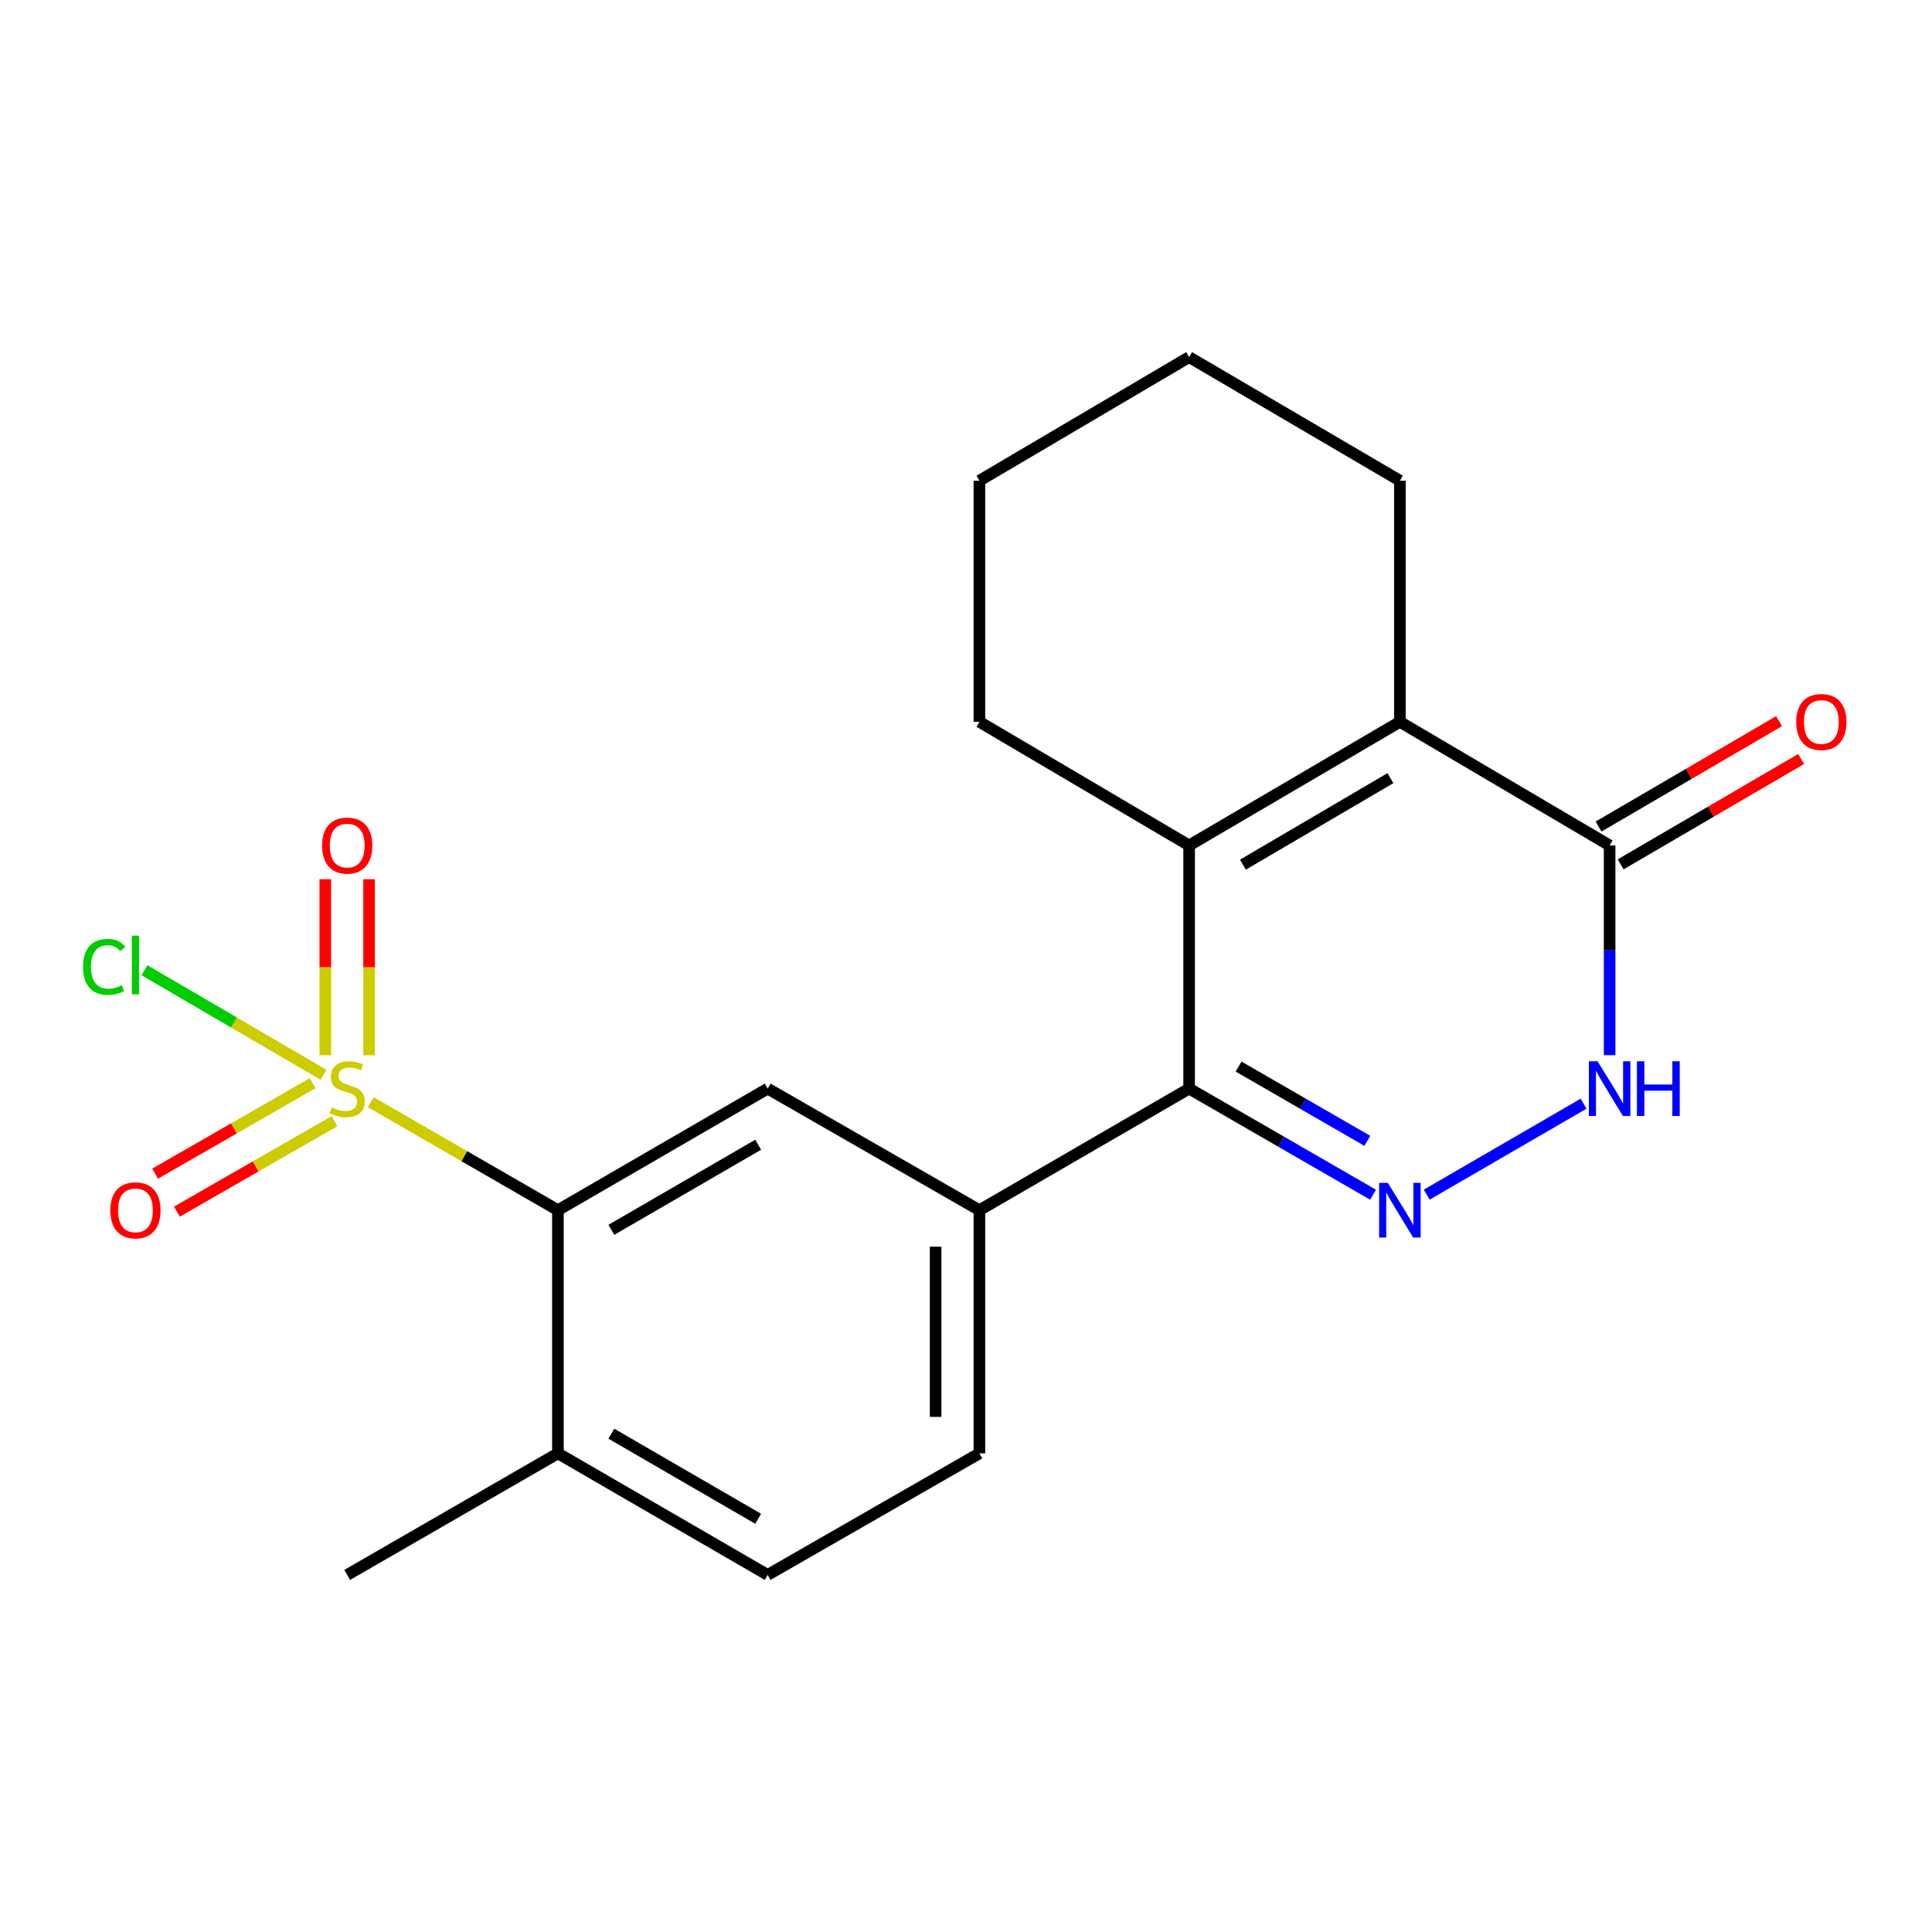 <?xml version='1.0' encoding='iso-8859-1'?>
<svg version='1.1' baseProfile='full'
              xmlns='http://www.w3.org/2000/svg'
                      xmlns:rdkit='http://www.rdkit.org/xml'
                      xmlns:xlink='http://www.w3.org/1999/xlink'
                  xml:space='preserve'
width='1000px' height='1000px' viewBox='0 0 1000 1000'>
<!-- END OF HEADER -->
<rect style='opacity:1.0;fill:#FFFFFF;stroke:none' width='1000' height='1000' x='0' y='0'> </rect>
<path class='bond-5' d='M 191.939,570.515 L 240.362,598.453' style='fill:none;fill-rule:evenodd;stroke:#CCCC00;stroke-width:6px;stroke-linecap:butt;stroke-linejoin:miter;stroke-opacity:1' />
<path class='bond-5' d='M 240.362,598.453 L 288.785,626.391' style='fill:none;fill-rule:evenodd;stroke:#000000;stroke-width:6px;stroke-linecap:butt;stroke-linejoin:miter;stroke-opacity:1' />
<path class='bond-9' d='M 191.045,546.193 L 191.045,500.633' style='fill:none;fill-rule:evenodd;stroke:#CCCC00;stroke-width:6px;stroke-linecap:butt;stroke-linejoin:miter;stroke-opacity:1' />
<path class='bond-9' d='M 191.045,500.633 L 191.045,455.073' style='fill:none;fill-rule:evenodd;stroke:#FF0000;stroke-width:6px;stroke-linecap:butt;stroke-linejoin:miter;stroke-opacity:1' />
<path class='bond-9' d='M 168.377,546.193 L 168.377,500.633' style='fill:none;fill-rule:evenodd;stroke:#CCCC00;stroke-width:6px;stroke-linecap:butt;stroke-linejoin:miter;stroke-opacity:1' />
<path class='bond-9' d='M 168.377,500.633 L 168.377,455.073' style='fill:none;fill-rule:evenodd;stroke:#FF0000;stroke-width:6px;stroke-linecap:butt;stroke-linejoin:miter;stroke-opacity:1' />
<path class='bond-10' d='M 161.828,560.658 L 121.049,584.072' style='fill:none;fill-rule:evenodd;stroke:#CCCC00;stroke-width:6px;stroke-linecap:butt;stroke-linejoin:miter;stroke-opacity:1' />
<path class='bond-10' d='M 121.049,584.072 L 80.271,607.486' style='fill:none;fill-rule:evenodd;stroke:#FF0000;stroke-width:6px;stroke-linecap:butt;stroke-linejoin:miter;stroke-opacity:1' />
<path class='bond-10' d='M 173.115,580.317 L 132.337,603.731' style='fill:none;fill-rule:evenodd;stroke:#CCCC00;stroke-width:6px;stroke-linecap:butt;stroke-linejoin:miter;stroke-opacity:1' />
<path class='bond-10' d='M 132.337,603.731 L 91.558,627.144' style='fill:none;fill-rule:evenodd;stroke:#FF0000;stroke-width:6px;stroke-linecap:butt;stroke-linejoin:miter;stroke-opacity:1' />
<path class='bond-12' d='M 167.458,556.306 L 121.112,529.248' style='fill:none;fill-rule:evenodd;stroke:#CCCC00;stroke-width:6px;stroke-linecap:butt;stroke-linejoin:miter;stroke-opacity:1' />
<path class='bond-12' d='M 121.112,529.248 L 74.766,502.191' style='fill:none;fill-rule:evenodd;stroke:#00CC00;stroke-width:6px;stroke-linecap:butt;stroke-linejoin:miter;stroke-opacity:1' />
<path class='bond-0' d='M 710.691,618.379 L 663.091,590.919' style='fill:none;fill-rule:evenodd;stroke:#0000FF;stroke-width:6px;stroke-linecap:butt;stroke-linejoin:miter;stroke-opacity:1' />
<path class='bond-0' d='M 663.091,590.919 L 615.492,563.46' style='fill:none;fill-rule:evenodd;stroke:#000000;stroke-width:6px;stroke-linecap:butt;stroke-linejoin:miter;stroke-opacity:1' />
<path class='bond-0' d='M 707.739,590.505 L 674.419,571.284' style='fill:none;fill-rule:evenodd;stroke:#0000FF;stroke-width:6px;stroke-linecap:butt;stroke-linejoin:miter;stroke-opacity:1' />
<path class='bond-0' d='M 674.419,571.284 L 641.1,552.062' style='fill:none;fill-rule:evenodd;stroke:#000000;stroke-width:6px;stroke-linecap:butt;stroke-linejoin:miter;stroke-opacity:1' />
<path class='bond-4' d='M 738.456,618.346 L 819.661,571.272' style='fill:none;fill-rule:evenodd;stroke:#0000FF;stroke-width:6px;stroke-linecap:butt;stroke-linejoin:miter;stroke-opacity:1' />
<path class='bond-1' d='M 615.492,563.46 L 506.947,626.391' style='fill:none;fill-rule:evenodd;stroke:#000000;stroke-width:6px;stroke-linecap:butt;stroke-linejoin:miter;stroke-opacity:1' />
<path class='bond-2' d='M 615.492,563.46 L 615.492,437.598' style='fill:none;fill-rule:evenodd;stroke:#000000;stroke-width:6px;stroke-linecap:butt;stroke-linejoin:miter;stroke-opacity:1' />
<path class='bond-3' d='M 615.492,437.598 L 724.579,373.622' style='fill:none;fill-rule:evenodd;stroke:#000000;stroke-width:6px;stroke-linecap:butt;stroke-linejoin:miter;stroke-opacity:1' />
<path class='bond-3' d='M 643.323,447.556 L 719.684,402.772' style='fill:none;fill-rule:evenodd;stroke:#000000;stroke-width:6px;stroke-linecap:butt;stroke-linejoin:miter;stroke-opacity:1' />
<path class='bond-16' d='M 615.492,437.598 L 506.947,373.622' style='fill:none;fill-rule:evenodd;stroke:#000000;stroke-width:6px;stroke-linecap:butt;stroke-linejoin:miter;stroke-opacity:1' />
<path class='bond-6' d='M 724.579,373.622 L 833.137,437.598' style='fill:none;fill-rule:evenodd;stroke:#000000;stroke-width:6px;stroke-linecap:butt;stroke-linejoin:miter;stroke-opacity:1' />
<path class='bond-17' d='M 724.579,373.622 L 724.579,248.805' style='fill:none;fill-rule:evenodd;stroke:#000000;stroke-width:6px;stroke-linecap:butt;stroke-linejoin:miter;stroke-opacity:1' />
<path class='bond-22' d='M 833.137,546.153 L 833.137,491.876' style='fill:none;fill-rule:evenodd;stroke:#0000FF;stroke-width:6px;stroke-linecap:butt;stroke-linejoin:miter;stroke-opacity:1' />
<path class='bond-22' d='M 833.137,491.876 L 833.137,437.598' style='fill:none;fill-rule:evenodd;stroke:#000000;stroke-width:6px;stroke-linecap:butt;stroke-linejoin:miter;stroke-opacity:1' />
<path class='bond-8' d='M 288.785,626.391 L 397.343,563.46' style='fill:none;fill-rule:evenodd;stroke:#000000;stroke-width:6px;stroke-linecap:butt;stroke-linejoin:miter;stroke-opacity:1' />
<path class='bond-8' d='M 316.438,636.563 L 392.429,592.511' style='fill:none;fill-rule:evenodd;stroke:#000000;stroke-width:6px;stroke-linecap:butt;stroke-linejoin:miter;stroke-opacity:1' />
<path class='bond-11' d='M 288.785,626.391 L 288.785,752.253' style='fill:none;fill-rule:evenodd;stroke:#000000;stroke-width:6px;stroke-linecap:butt;stroke-linejoin:miter;stroke-opacity:1' />
<path class='bond-13' d='M 838.852,447.387 L 885.561,420.119' style='fill:none;fill-rule:evenodd;stroke:#000000;stroke-width:6px;stroke-linecap:butt;stroke-linejoin:miter;stroke-opacity:1' />
<path class='bond-13' d='M 885.561,420.119 L 932.27,392.851' style='fill:none;fill-rule:evenodd;stroke:#FF0000;stroke-width:6px;stroke-linecap:butt;stroke-linejoin:miter;stroke-opacity:1' />
<path class='bond-13' d='M 827.423,427.809 L 874.132,400.542' style='fill:none;fill-rule:evenodd;stroke:#000000;stroke-width:6px;stroke-linecap:butt;stroke-linejoin:miter;stroke-opacity:1' />
<path class='bond-13' d='M 874.132,400.542 L 920.841,373.274' style='fill:none;fill-rule:evenodd;stroke:#FF0000;stroke-width:6px;stroke-linecap:butt;stroke-linejoin:miter;stroke-opacity:1' />
<path class='bond-7' d='M 506.947,626.391 L 397.343,563.46' style='fill:none;fill-rule:evenodd;stroke:#000000;stroke-width:6px;stroke-linecap:butt;stroke-linejoin:miter;stroke-opacity:1' />
<path class='bond-21' d='M 506.947,626.391 L 506.947,752.253' style='fill:none;fill-rule:evenodd;stroke:#000000;stroke-width:6px;stroke-linecap:butt;stroke-linejoin:miter;stroke-opacity:1' />
<path class='bond-21' d='M 484.278,645.27 L 484.278,733.373' style='fill:none;fill-rule:evenodd;stroke:#000000;stroke-width:6px;stroke-linecap:butt;stroke-linejoin:miter;stroke-opacity:1' />
<path class='bond-15' d='M 288.785,752.253 L 397.343,815.171' style='fill:none;fill-rule:evenodd;stroke:#000000;stroke-width:6px;stroke-linecap:butt;stroke-linejoin:miter;stroke-opacity:1' />
<path class='bond-15' d='M 316.436,742.078 L 392.427,786.121' style='fill:none;fill-rule:evenodd;stroke:#000000;stroke-width:6px;stroke-linecap:butt;stroke-linejoin:miter;stroke-opacity:1' />
<path class='bond-18' d='M 288.785,752.253 L 179.711,815.171' style='fill:none;fill-rule:evenodd;stroke:#000000;stroke-width:6px;stroke-linecap:butt;stroke-linejoin:miter;stroke-opacity:1' />
<path class='bond-14' d='M 506.947,752.253 L 397.343,815.171' style='fill:none;fill-rule:evenodd;stroke:#000000;stroke-width:6px;stroke-linecap:butt;stroke-linejoin:miter;stroke-opacity:1' />
<path class='bond-19' d='M 506.947,373.622 L 506.947,248.805' style='fill:none;fill-rule:evenodd;stroke:#000000;stroke-width:6px;stroke-linecap:butt;stroke-linejoin:miter;stroke-opacity:1' />
<path class='bond-23' d='M 724.579,248.805 L 615.492,184.829' style='fill:none;fill-rule:evenodd;stroke:#000000;stroke-width:6px;stroke-linecap:butt;stroke-linejoin:miter;stroke-opacity:1' />
<path class='bond-20' d='M 506.947,248.805 L 615.492,184.829' style='fill:none;fill-rule:evenodd;stroke:#000000;stroke-width:6px;stroke-linecap:butt;stroke-linejoin:miter;stroke-opacity:1' />
<path  class='atom-0' d='M 171.711 573.18
Q 172.031 573.3, 173.351 573.86
Q 174.671 574.42, 176.111 574.78
Q 177.591 575.1, 179.031 575.1
Q 181.711 575.1, 183.271 573.82
Q 184.831 572.5, 184.831 570.22
Q 184.831 568.66, 184.031 567.7
Q 183.271 566.74, 182.071 566.22
Q 180.871 565.7, 178.871 565.1
Q 176.351 564.34, 174.831 563.62
Q 173.351 562.9, 172.271 561.38
Q 171.231 559.86, 171.231 557.3
Q 171.231 553.74, 173.631 551.54
Q 176.071 549.34, 180.871 549.34
Q 184.151 549.34, 187.871 550.9
L 186.951 553.98
Q 183.551 552.58, 180.991 552.58
Q 178.231 552.58, 176.711 553.74
Q 175.191 554.86, 175.231 556.82
Q 175.231 558.34, 175.991 559.26
Q 176.791 560.18, 177.911 560.7
Q 179.071 561.22, 180.991 561.82
Q 183.551 562.62, 185.071 563.42
Q 186.591 564.22, 187.671 565.86
Q 188.791 567.46, 188.791 570.22
Q 188.791 574.14, 186.151 576.26
Q 183.551 578.34, 179.191 578.34
Q 176.671 578.34, 174.751 577.78
Q 172.871 577.26, 170.631 576.34
L 171.711 573.18
' fill='#CCCC00'/>
<path  class='atom-1' d='M 718.319 612.231
L 727.599 627.231
Q 728.519 628.711, 729.999 631.391
Q 731.479 634.071, 731.559 634.231
L 731.559 612.231
L 735.319 612.231
L 735.319 640.551
L 731.439 640.551
L 721.479 624.151
Q 720.319 622.231, 719.079 620.031
Q 717.879 617.831, 717.519 617.151
L 717.519 640.551
L 713.839 640.551
L 713.839 612.231
L 718.319 612.231
' fill='#0000FF'/>
<path  class='atom-5' d='M 826.877 549.3
L 836.157 564.3
Q 837.077 565.78, 838.557 568.46
Q 840.037 571.14, 840.117 571.3
L 840.117 549.3
L 843.877 549.3
L 843.877 577.62
L 839.997 577.62
L 830.037 561.22
Q 828.877 559.3, 827.637 557.1
Q 826.437 554.9, 826.077 554.22
L 826.077 577.62
L 822.397 577.62
L 822.397 549.3
L 826.877 549.3
' fill='#0000FF'/>
<path  class='atom-5' d='M 847.277 549.3
L 851.117 549.3
L 851.117 561.34
L 865.597 561.34
L 865.597 549.3
L 869.437 549.3
L 869.437 577.62
L 865.597 577.62
L 865.597 564.54
L 851.117 564.54
L 851.117 577.62
L 847.277 577.62
L 847.277 549.3
' fill='#0000FF'/>
<path  class='atom-10' d='M 166.711 437.678
Q 166.711 430.878, 170.071 427.078
Q 173.431 423.278, 179.711 423.278
Q 185.991 423.278, 189.351 427.078
Q 192.711 430.878, 192.711 437.678
Q 192.711 444.558, 189.311 448.478
Q 185.911 452.358, 179.711 452.358
Q 173.471 452.358, 170.071 448.478
Q 166.711 444.598, 166.711 437.678
M 179.711 449.158
Q 184.031 449.158, 186.351 446.278
Q 188.711 443.358, 188.711 437.678
Q 188.711 432.118, 186.351 429.318
Q 184.031 426.478, 179.711 426.478
Q 175.391 426.478, 173.031 429.278
Q 170.711 432.078, 170.711 437.678
Q 170.711 443.398, 173.031 446.278
Q 175.391 449.158, 179.711 449.158
' fill='#FF0000'/>
<path  class='atom-11' d='M 57.108 626.471
Q 57.108 619.671, 60.468 615.871
Q 63.828 612.071, 70.108 612.071
Q 76.388 612.071, 79.748 615.871
Q 83.108 619.671, 83.108 626.471
Q 83.108 633.351, 79.708 637.271
Q 76.308 641.151, 70.108 641.151
Q 63.868 641.151, 60.468 637.271
Q 57.108 633.391, 57.108 626.471
M 70.108 637.951
Q 74.428 637.951, 76.748 635.071
Q 79.108 632.151, 79.108 626.471
Q 79.108 620.911, 76.748 618.111
Q 74.428 615.271, 70.108 615.271
Q 65.788 615.271, 63.428 618.071
Q 61.108 620.871, 61.108 626.471
Q 61.108 632.191, 63.428 635.071
Q 65.788 637.951, 70.108 637.951
' fill='#FF0000'/>
<path  class='atom-13' d='M 42.988 500.451
Q 42.988 493.411, 46.268 489.731
Q 49.588 486.011, 55.868 486.011
Q 61.708 486.011, 64.828 490.131
L 62.188 492.291
Q 59.908 489.291, 55.868 489.291
Q 51.588 489.291, 49.308 492.171
Q 47.068 495.011, 47.068 500.451
Q 47.068 506.051, 49.388 508.931
Q 51.748 511.811, 56.308 511.811
Q 59.428 511.811, 63.068 509.931
L 64.188 512.931
Q 62.708 513.891, 60.468 514.451
Q 58.228 515.011, 55.748 515.011
Q 49.588 515.011, 46.268 511.251
Q 42.988 507.491, 42.988 500.451
' fill='#00CC00'/>
<path  class='atom-13' d='M 68.268 484.291
L 71.948 484.291
L 71.948 514.651
L 68.268 514.651
L 68.268 484.291
' fill='#00CC00'/>
<path  class='atom-14' d='M 929.728 373.702
Q 929.728 366.902, 933.088 363.102
Q 936.448 359.302, 942.728 359.302
Q 949.008 359.302, 952.368 363.102
Q 955.728 366.902, 955.728 373.702
Q 955.728 380.582, 952.328 384.502
Q 948.928 388.382, 942.728 388.382
Q 936.488 388.382, 933.088 384.502
Q 929.728 380.622, 929.728 373.702
M 942.728 385.182
Q 947.048 385.182, 949.368 382.302
Q 951.728 379.382, 951.728 373.702
Q 951.728 368.142, 949.368 365.342
Q 947.048 362.502, 942.728 362.502
Q 938.408 362.502, 936.048 365.302
Q 933.728 368.102, 933.728 373.702
Q 933.728 379.422, 936.048 382.302
Q 938.408 385.182, 942.728 385.182
' fill='#FF0000'/>
</svg>
